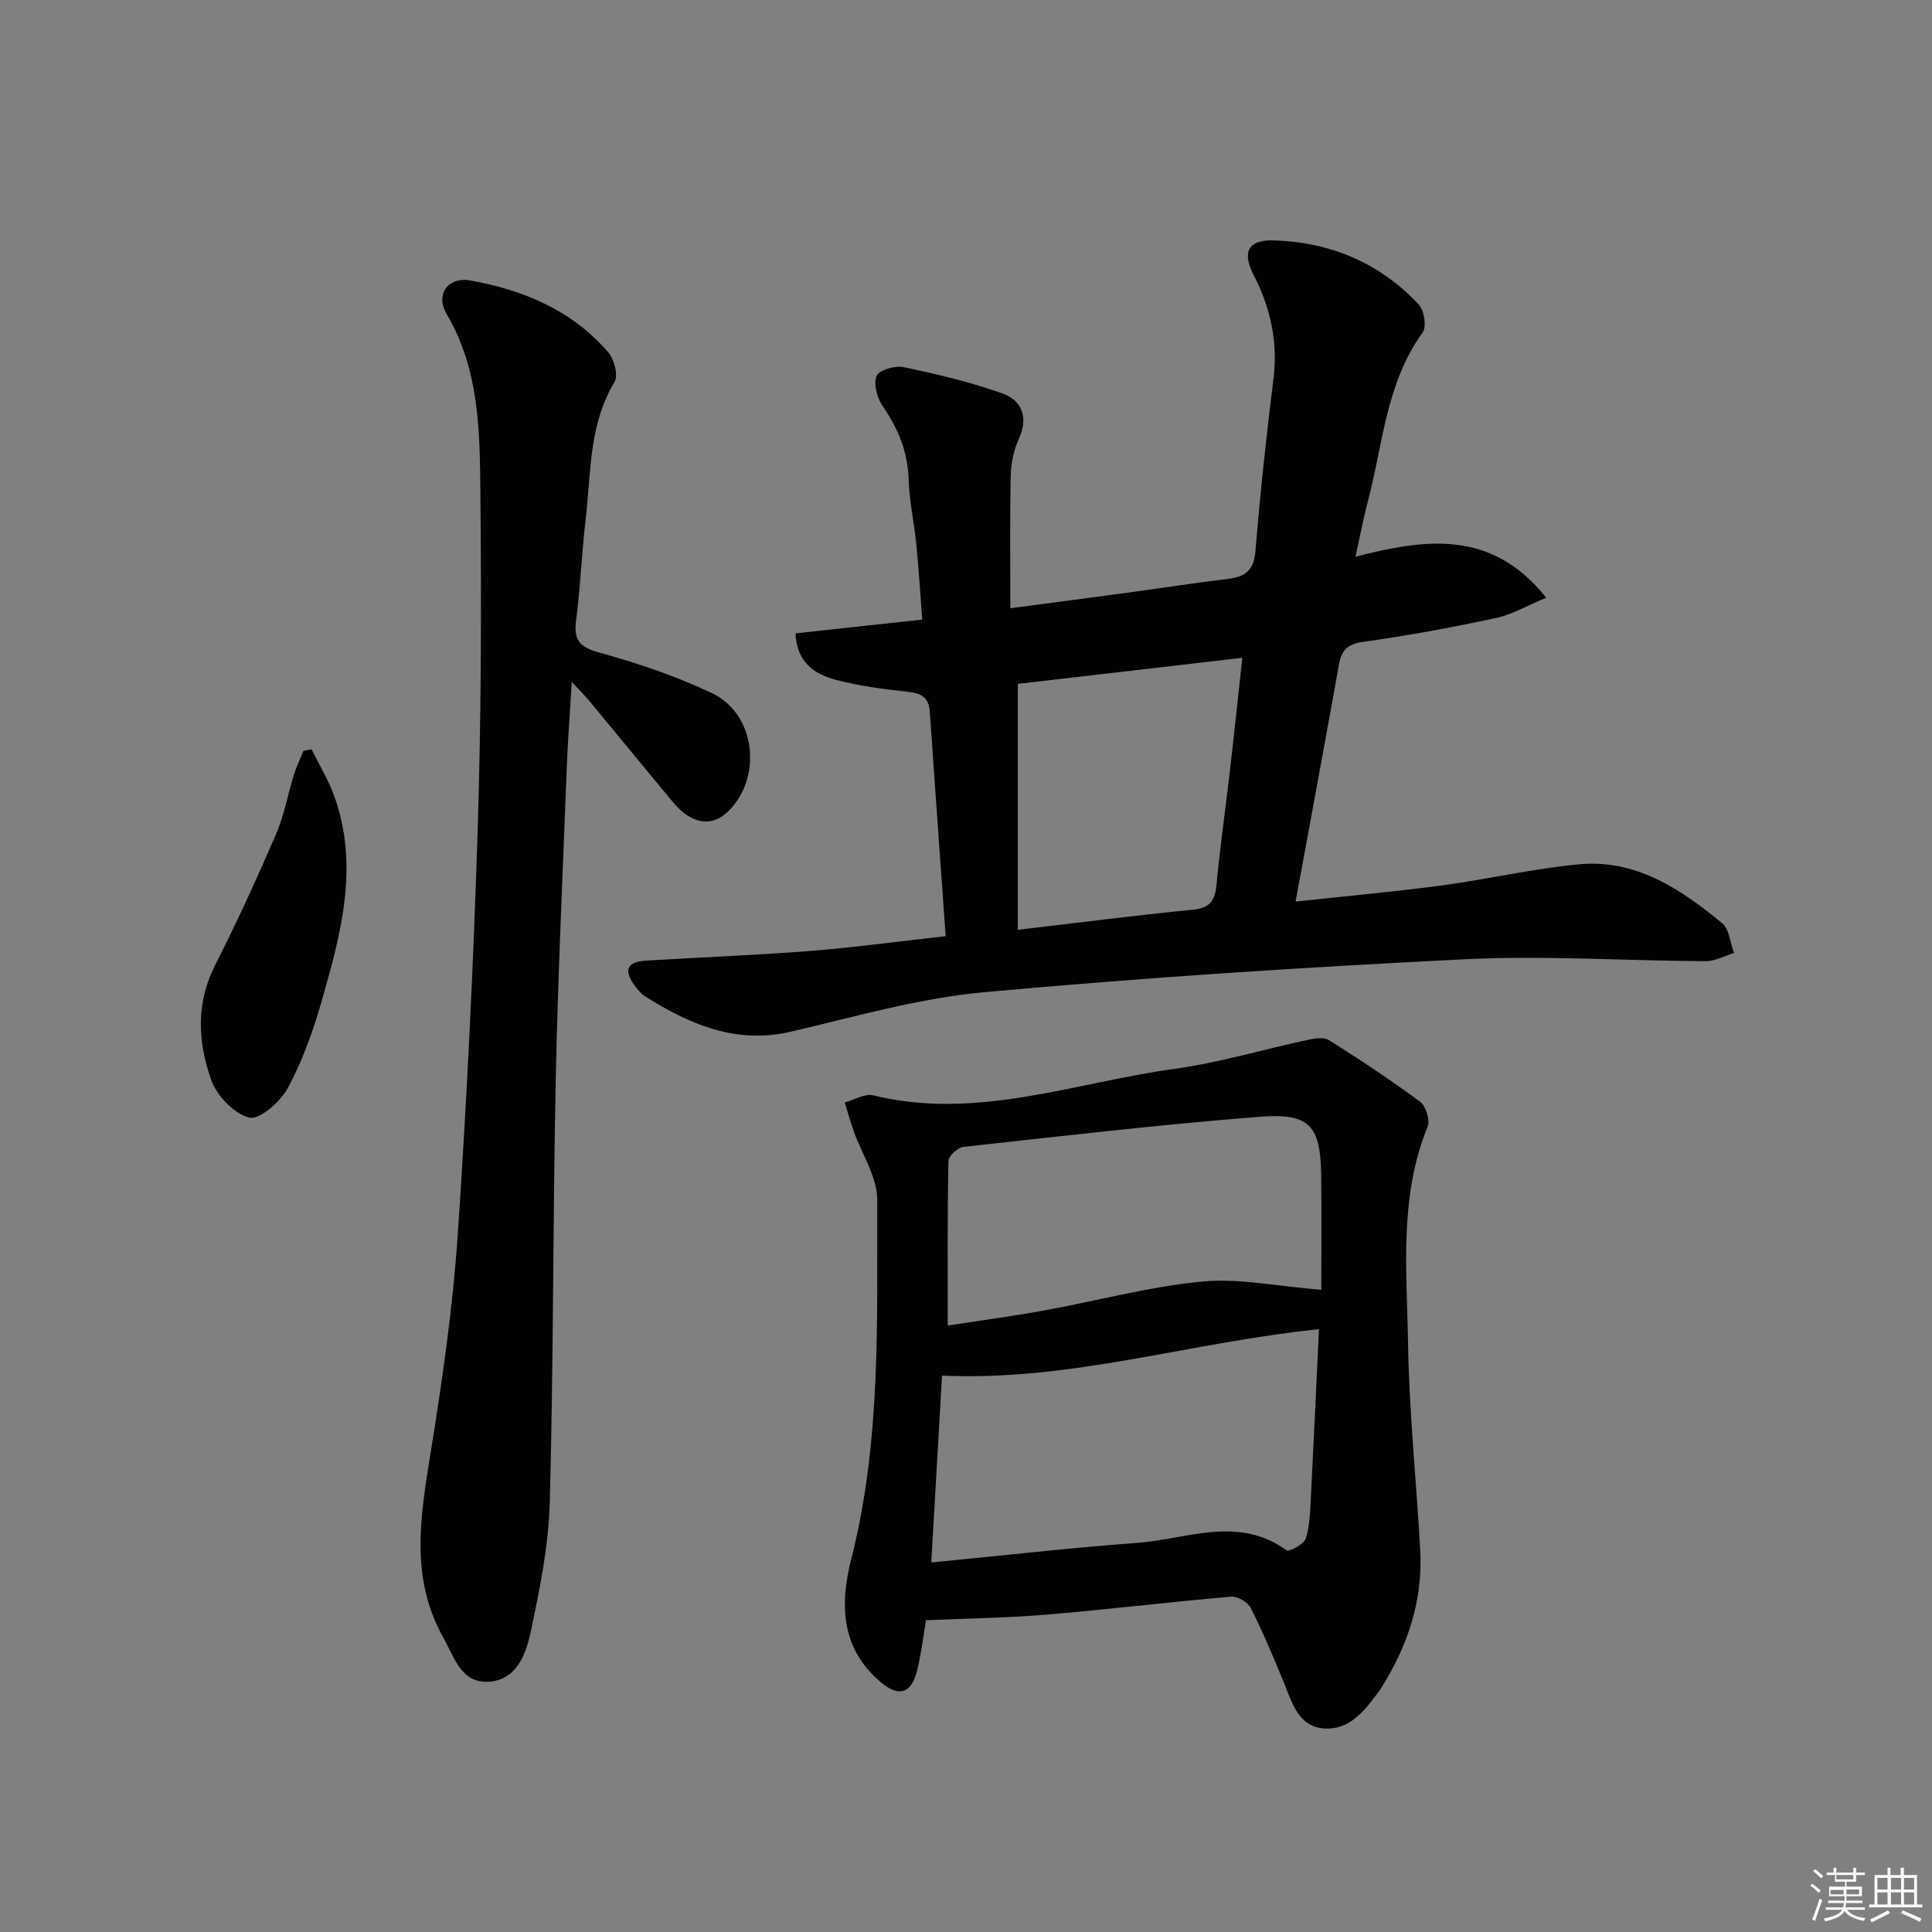 <svg enable-background="new 0 0 400 400" viewBox="0 0 400 400" xmlns="http://www.w3.org/2000/svg"><rect x="0" y="0" width="400" height="400" fill="#808080" stroke="none"/><g fill="#010100"><path d="m195.79 193.82c-1.15-16.09-2.24-31.34-3.3-46.58-.2-2.92-1.84-3.73-4.56-4.02-4.93-.53-9.91-1.18-14.7-2.42-4.44-1.15-8.25-3.51-8.53-9.67 8.69-.95 17.17-1.87 26.24-2.85-.42-5.49-.73-10.56-1.23-15.62-.44-4.46-1.46-8.89-1.58-13.35-.17-5.76-2.17-10.58-5.39-15.24-1.15-1.67-1.92-4.53-1.26-6.22.48-1.21 3.8-2.21 5.54-1.85 6.92 1.45 13.86 3.08 20.5 5.45 4.02 1.44 5.48 4.89 3.42 9.4-1.07 2.35-1.63 5.12-1.68 7.72-.2 8.96-.08 17.92-.08 27.36 8.77-1.16 16.96-2.23 25.14-3.34 6.58-.89 13.14-1.94 19.74-2.71 3.58-.42 5.52-1.62 5.86-5.7.98-11.92 2.24-23.82 3.73-35.69.97-7.76-.62-14.81-4.15-21.67-2.38-4.63-1.06-7.2 4.13-7.05 11.74.33 22.04 4.63 30.13 13.31 1.12 1.2 1.63 4.58.78 5.76-7.65 10.58-8.23 23.34-11.42 35.29-.88 3.32-1.5 6.71-2.48 11.13 14.52-3.72 28.19-5.7 39.48 8.49-3.94 1.63-7.05 3.49-10.41 4.21-9.09 1.94-18.24 3.65-27.44 4.92-3.32.46-4.53 1.74-5.07 4.78-2.85 15.99-5.83 31.95-8.96 49 10.34-1.12 20.32-2.02 30.25-3.34 9.53-1.27 18.96-3.5 28.52-4.38 11.74-1.08 21 5.17 29.56 12.22 1.49 1.23 1.65 4.07 2.43 6.16-1.96.59-3.93 1.69-5.88 1.68-16.65-.08-33.34-1.21-49.94-.39-33.19 1.64-66.37 3.79-99.45 6.82-13.46 1.23-26.71 5.07-39.95 8.16-11.38 2.65-20.88-1.46-30.08-7.21-.96-.6-1.76-1.56-2.42-2.5-2.22-3.15-1.4-4.77 2.56-5 11.45-.69 22.92-1.13 34.36-2.03 9.04-.74 18.06-1.97 27.59-3.03zm61.42-57.63c-16.29 1.89-31.57 3.67-46.48 5.4v50.92c12.59-1.48 24.41-3.01 36.27-4.17 3.64-.36 4.58-2.01 4.88-5.3.72-7.76 1.84-15.48 2.73-23.22.9-7.71 1.7-15.41 2.6-23.63z"/><path d="m191.74 335.45c-.63 3.59-1.03 7.05-1.86 10.41-1.17 4.76-3.77 5.58-7.49 2.45-8.32-6.98-8.54-16.14-6.14-25.56 6.23-24.47 5.29-49.45 5.37-74.31.02-4.75-3.2-9.49-4.87-14.26-.69-1.95-1.24-3.95-1.86-5.93 1.98-.53 4.15-1.89 5.89-1.47 21.43 5.26 41.69-2.65 62.35-5.48 9.32-1.28 18.44-4.04 27.67-6.02 1.41-.3 3.3-.6 4.35.07 6.42 4.05 12.78 8.24 18.87 12.76 1.2.89 2.1 3.83 1.55 5.18-5.94 14.56-4.29 29.82-4.05 44.84.23 14.27 1.73 28.51 2.52 42.78.57 10.31-2.51 19.67-7.94 28.34-.26.42-.55.83-.84 1.23-2.82 3.82-5.95 7.76-11.12 7.38-5.35-.39-6.62-5.32-8.33-9.5-2.13-5.21-4.32-10.42-6.85-15.44-.61-1.21-2.76-2.47-4.09-2.35-12.74 1.1-25.43 2.65-38.17 3.72-8.11.68-16.26.77-24.96 1.16zm81.34-60.25c-26.55 2.69-51.59 10.85-78.04 9.6-.74 12.87-1.46 25.42-2.23 38.69 14.68-1.42 28.65-3.02 42.68-4.06 10.27-.76 20.84-5.72 30.85 1.53.54.39 3.6-1.2 3.98-2.37.86-2.62.92-5.54 1.07-8.35.6-11.57 1.12-23.15 1.69-35.04zm.48-8.16c0-7.28.07-15.41-.02-23.53-.12-10.42-2.32-13.12-12.69-12.3-20.52 1.61-40.98 4-61.44 6.25-1.16.13-3.03 1.89-3.05 2.93-.22 11.24-.14 22.49-.14 34.05 6.39-.99 13.12-1.88 19.79-3.09 10.93-1.98 21.75-4.94 32.76-6.01 7.68-.76 15.61.97 24.79 1.7z"/><path d="m118.38 141.18c-.38 6.45-.82 12.01-1.03 17.58-.82 21.61-1.84 43.21-2.29 64.82-.6 29.12-.45 58.26-1.23 87.37-.24 9.05-2.09 18.13-3.98 27.03-.97 4.57-2.95 9.94-8.77 10.21-5.65.25-7-5.06-9.28-9.11-7-12.44-4.74-25.27-2.63-38.38 2.4-14.9 4.57-29.91 5.59-44.95 1.9-27.85 3.24-55.75 4.13-83.65.74-23.27.8-46.58.57-69.87-.12-12.71-.13-25.59-7-37.24-2.37-4.02.28-7.75 4.92-6.92 10.96 1.96 21.05 6.16 28.53 14.85 1.25 1.45 2.14 4.82 1.32 6.17-5.36 8.87-4.84 18.84-5.98 28.49-.82 6.92-1.06 13.91-1.97 20.82-.54 4.1.67 5.58 4.8 6.71 7.96 2.19 15.89 4.88 23.34 8.41 9.04 4.29 10.51 17.37 3.37 24.44-3.42 3.39-7.65 2.71-11.49-1.92-5.74-6.91-11.43-13.86-17.17-20.78-.99-1.21-2.13-2.33-3.75-4.08z"/><path d="m64.5 155.13c1.57 3.19 3.46 6.27 4.67 9.6 5.26 14.48 1.44 28.54-2.55 42.46-1.77 6.19-3.97 12.38-7 18.02-1.54 2.86-5.89 6.71-7.99 6.19-3.17-.79-6.76-4.56-7.92-7.86-2.73-7.75-3.2-15.8.81-23.69 4.52-8.88 8.66-17.96 12.62-27.11 1.69-3.92 2.43-8.24 3.71-12.34.52-1.69 1.31-3.3 1.98-4.94.55-.12 1.11-.23 1.67-.33z"/></g><path d="m374.8 390.4.4-.4c.7.5 1.3 1 1.8 1.4l-.5.5c-.5-.6-1.1-1.1-1.7-1.5zm1 7.3-.6-.3c.5-1.4 1.1-2.8 1.5-4.3.2.1.4.2.6.3-.5 1.3-1 2.8-1.5 4.3zm-.4-10.3.4-.4c.4.3 1 .8 1.7 1.4l-.5.5c-.4-.5-1-1-1.6-1.5zm2.5.3h1.7v-1h.6v1h3.5v-1h.6v1h1.8v.5h-1.8v1.4h-2v1h3.2v2h-3.2v.9h3.3v.5h-3.4c0 .3-.1.6-.1.9h4v.5h-3.7c.7.9 1.9 1.5 3.8 1.7-.1.2-.2.4-.3.6-2.1-.4-3.5-1.1-4-2.1-.4 1-1.8 1.7-4 2.2-.1-.2-.2-.4-.3-.6 2.1-.4 3.4-1 3.8-1.8h-3.4v-.5h3.6c.1-.3.1-.6.2-.9h-3.3v-.5h3.4c0-.3 0-.6 0-.9h-3.2v-2h3.3v-1h-2.1v-1.4h-1.7v-.5zm1.1 3.5v1h2.7c0-.3 0-.4 0-.4 0-.1 0-.2 0-.2 0-.1 0-.2 0-.3h-2.7zm1.2-3v.9h3.5v-.9zm4.7 3h-2.6v.6.4h2.6z" fill="#fafafb"/><path d="m393.6 386.7h.6v1.5h2.7v6.1h1.1v.6h-11v-.6h1.1v-6.1h2.7v-1.5h.6v1.5h2.1v-1.5zm-2.7 8.8.4.6c-1.2.6-2.5 1.3-3.8 1.9-.1-.2-.2-.4-.3-.6 1.2-.6 2.5-1.2 3.7-1.9zm-2.2-6.7v2.4h2.1v-2.4zm0 3v2.5h2.1v-2.5zm2.8-3v2.4h2.1v-2.4zm0 3v2.5h2.1v-2.5zm6 6.1c-1.4-.7-2.7-1.3-3.9-1.8l.3-.6c1.5.6 2.7 1.2 3.9 1.7zm-1.2-9.1h-2.1v2.4h2.1zm-2.1 3v2.5h2.1v-2.5z" fill="#fafafb"/></svg>
